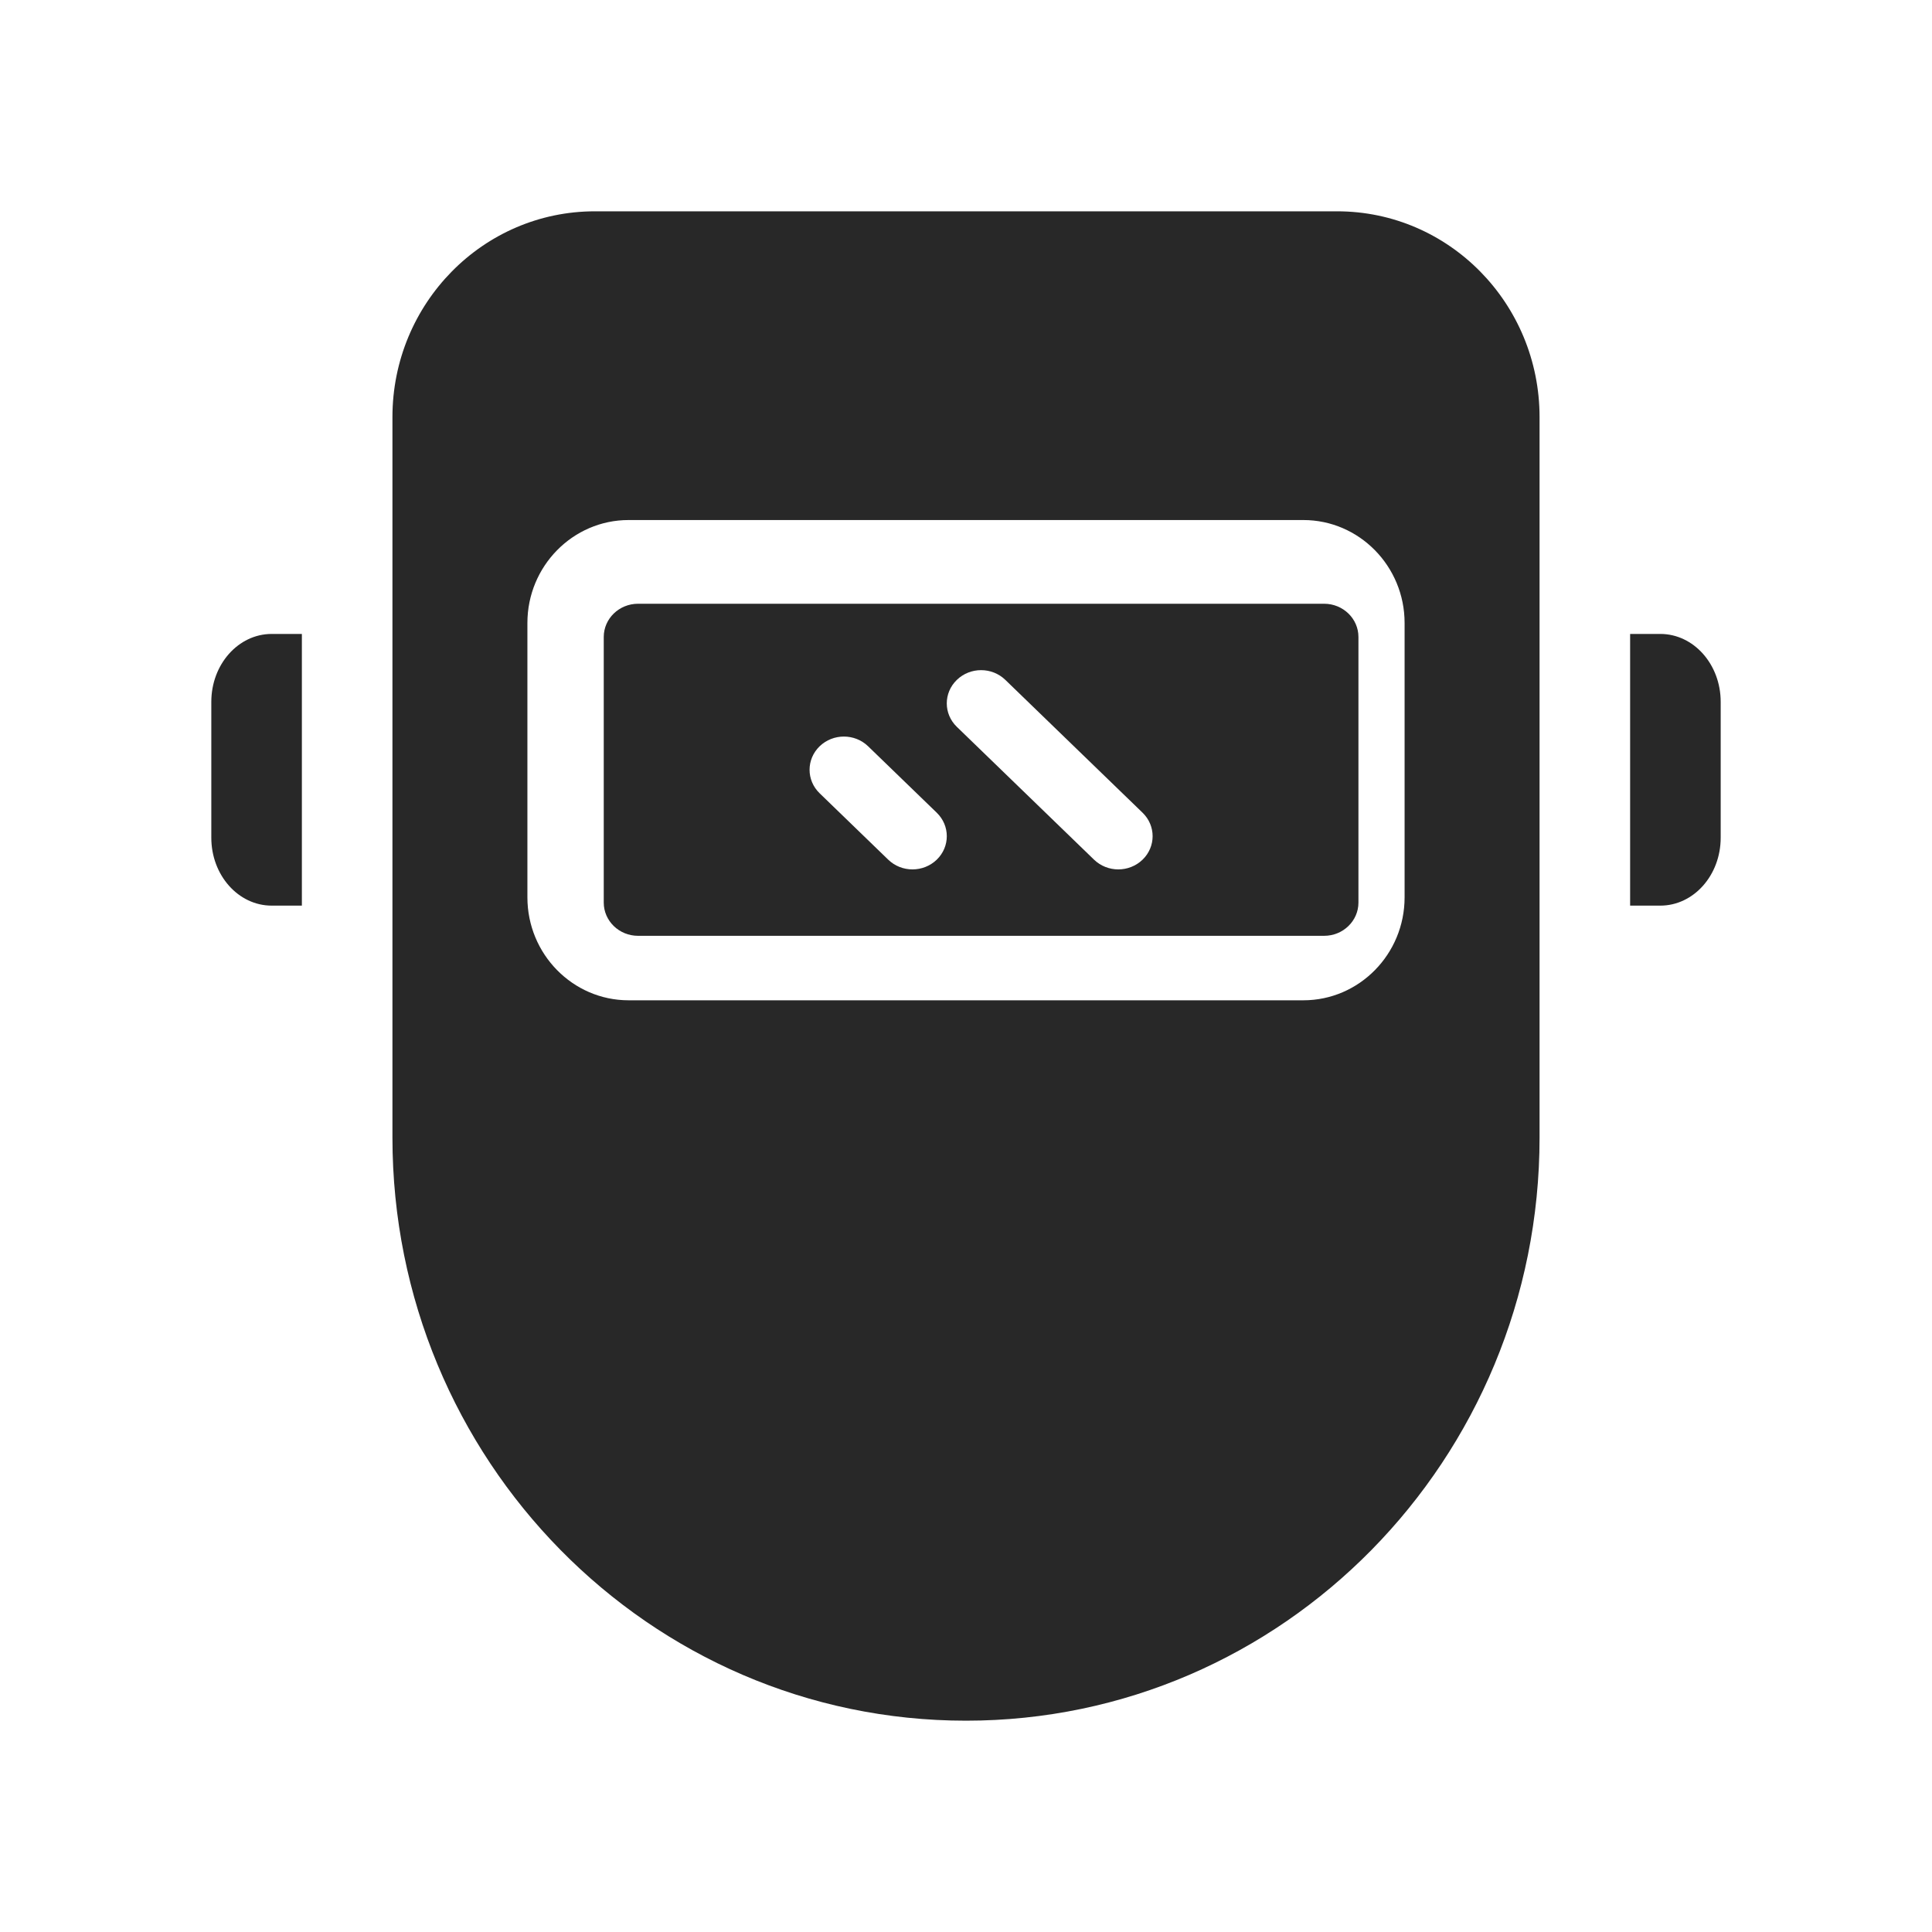 <?xml version="1.0" encoding="UTF-8"?> <svg xmlns="http://www.w3.org/2000/svg" width="64" height="64" viewBox="0 0 64 64" fill="none"><path d="M10 21H9C7.895 21 7 22.007 7 23.25V27.75C7 28.993 7.895 30 9 30H10V21Z" fill="#282828"></path><path d="M55 21H54V30H55C56.105 30 57 28.993 57 27.75V23.25C57 22.007 56.105 21 55 21Z" fill="#282828"></path><path d="M44.294 7H19.706C16.002 7 13 10.052 13 13.818V37.682C13 48.351 21.506 57 32 57C42.494 57 51 48.351 51 37.682V13.818C51 10.052 47.998 7 44.294 7ZM46.529 29.727C46.529 31.607 45.025 33.136 43.176 33.136H20.823C18.975 33.136 17.471 31.607 17.471 29.727V20.636C17.471 18.757 18.975 17.227 20.823 17.227H43.176C45.025 17.227 46.529 18.757 46.529 20.636V29.727Z" fill="#282828"></path><path d="M43.864 20H21.136C20.509 20 20 20.494 20 21.1V29.9C20 30.506 20.509 31 21.136 31H43.864C44.491 31 45 30.506 45 29.9V21.1C45 20.494 44.491 20 43.864 20ZM31.031 28.478C30.809 28.692 30.518 28.8 30.227 28.8C29.936 28.8 29.645 28.692 29.424 28.478L27.151 26.278C26.707 25.848 26.707 25.152 27.151 24.722C27.596 24.292 28.314 24.292 28.758 24.722L31.031 26.922C31.475 27.352 31.475 28.048 31.031 28.478ZM37.849 28.478C37.627 28.692 37.336 28.8 37.045 28.8C36.755 28.8 36.464 28.692 36.242 28.478L31.697 24.078C31.252 23.648 31.252 22.952 31.697 22.522C32.141 22.092 32.859 22.092 33.303 22.522L37.849 26.922C38.293 27.352 38.293 28.048 37.849 28.478Z" fill="#282828"></path></svg> 
